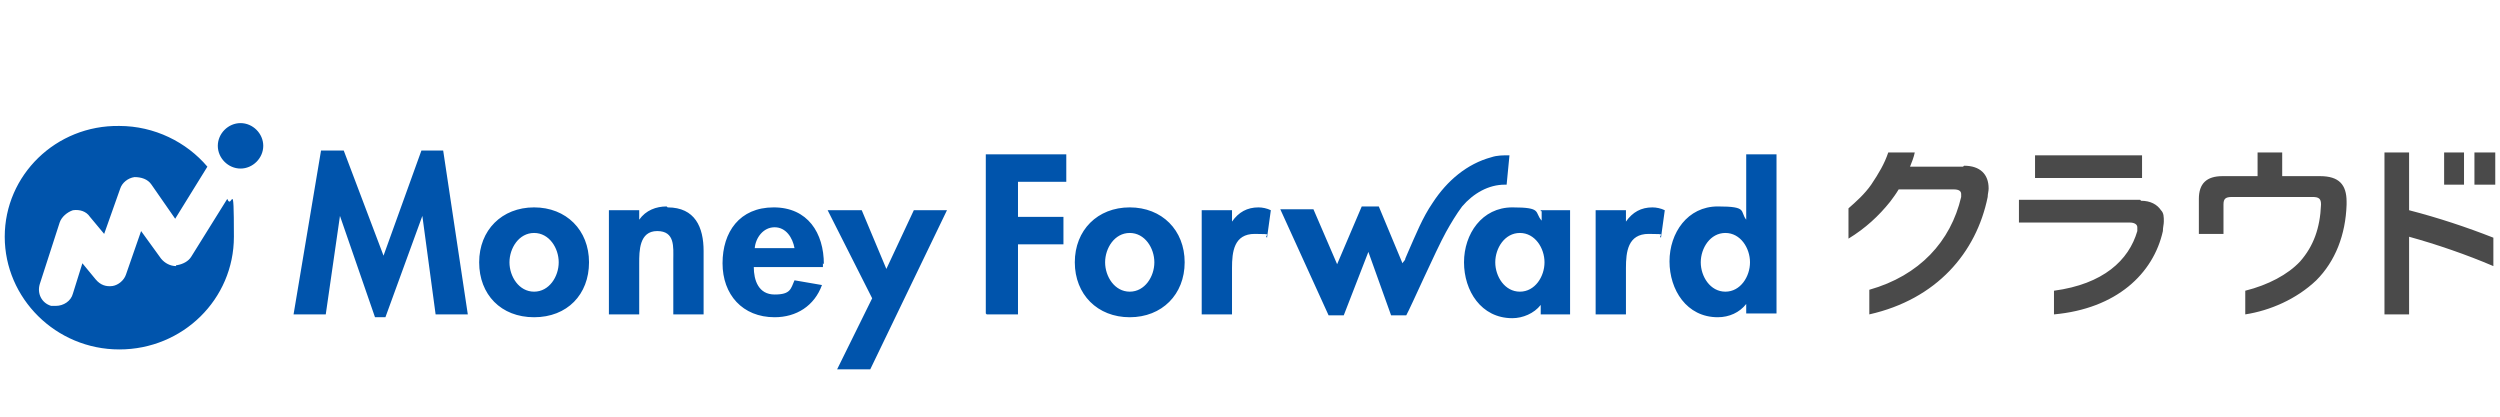 <?xml version="1.0" encoding="UTF-8"?>
<svg id="_レイヤー_1" xmlns="http://www.w3.org/2000/svg" xmlns:xlink="http://www.w3.org/1999/xlink" version="1.1" viewBox="0 0 264 44">
  <!-- Generator: Adobe Illustrator 29.3.1, SVG Export Plug-In . SVG Version: 2.1.0 Build 151)  -->
  <defs>
    <style>
      .st0 {
        fill: #0054ac;
      }

      .st1 {
        fill: #4a4a4a;
      }
    </style>
  </defs>
  <path class="st1" d="M260.2,16.1h-2.1v3.4h2.1v-3.4ZM226.2,16.4h-11.3v2.4h11.3v-2.4ZM254.4,16.1h-2.6v17.1h2.6v-8.2c2.9.8,6.1,1.9,8.9,3.1v-3c-2.8-1.1-5.8-2.1-8.9-2.9v-6.1ZM261.3,16.1v3.4h2.2v-3.4h-2.2ZM244.8,18.6h-3.8v-2.5h-2.6v2.5h-3.7c-1.7,0-2.5.8-2.5,2.4v3.7h2.6v-3.1c0-.6.2-.8.9-.8h8.5c.7,0,.9.2.9.8h0c-.1,2.5-.8,4.4-2.2,6-1.3,1.4-3.4,2.5-5.8,3.1v2.5c2.6-.4,5.4-1.6,7.5-3.6,2-2,3.1-4.8,3.2-8v-.3c0-1.8-.8-2.7-2.8-2.7h-.2ZM226,21.1h-12.8v2.4h11.7c.5,0,.8.2.8.5v.4c-.9,3.1-3.6,5.6-8.8,6.3v2.5c6.6-.6,10.5-4.3,11.5-8.8,0-.4.1-.7.1-1,0-.5,0-.9-.3-1.2-.4-.6-1.1-1-2.1-1h0ZM207.3,17.6h-5.6c.2-.5.4-1,.5-1.5h-2.8c-.4,1.2-1,2.2-1.8,3.4-.7,1-1.6,1.8-2.4,2.5v3.2c1.8-1.1,3.2-2.4,4.4-3.9.3-.4.6-.8.9-1.3h5.8c.6,0,.8.2.8.5v.3c-1.1,4.7-4.4,8.3-9.7,9.8v2.6c7.1-1.6,11.3-6.5,12.5-12.4,0-.3.1-.6.1-.9,0-1.5-.9-2.4-2.6-2.4h0Z"/>
  <path class="st0" d="M46.8,15.9l2.6,17.3h-3.4l-1.4-10.4h0l-3.9,10.7h-1.1l-3.7-10.7h0l-1.5,10.4h-3.4l2.9-17.3h2.4l4.2,11.1,4-11.1h2.4,0ZM62.2,27.7c0,3.4-2.3,5.8-5.8,5.8s-5.8-2.4-5.8-5.8,2.4-5.8,5.8-5.8,5.8,2.4,5.8,5.8ZM59,27.7c0-1.5-1-3.1-2.6-3.1s-2.6,1.6-2.6,3.1,1,3.1,2.6,3.1,2.6-1.6,2.6-3.1ZM70.4,21.8c-1.1,0-2.2.4-2.9,1.4h0v-1h-3.2v11h3.2v-5.4c0-1.3,0-3.4,1.9-3.4s1.7,1.7,1.7,3v5.8h3.2v-6.7c0-2.5-.9-4.6-3.8-4.6h0ZM86.9,27.8v.4h-7.3c0,1.4.5,2.9,2.2,2.9s1.7-.6,2.1-1.5l2.9.5c-.8,2.2-2.7,3.4-5,3.4-3.4,0-5.5-2.4-5.5-5.7s1.8-5.9,5.4-5.9,5.3,2.7,5.3,6h0ZM83.9,26.2c-.2-1.1-.9-2.2-2.1-2.2s-2,1.1-2.1,2.2h4.2ZM93.6,28.4l-2.6-6.2h-3.6l4.7,9.3-3.7,7.5h3.5l8.1-16.8h-3.5l-2.9,6.2h0ZM125.1,27.7c0,3.4-2.4,5.8-5.8,5.8s-5.8-2.4-5.8-5.8,2.4-5.8,5.8-5.8,5.8,2.4,5.8,5.8ZM121.9,27.7c0-1.5-1-3.1-2.6-3.1s-2.6,1.6-2.6,3.1,1,3.1,2.6,3.1,2.6-1.6,2.6-3.1ZM130.1,23.3h0v-1.1h-3.2v11h3.2v-4.9c0-1.7.2-3.6,2.4-3.6s.9.1,1.3.4l.4-2.9c-.4-.2-.9-.3-1.3-.3-1.2,0-2.1.5-2.8,1.5h0ZM162.7,22.2h3.1v11h-3.1v-1h0c-.7.9-1.9,1.4-3,1.4-3.3,0-5.1-2.9-5.1-5.9s1.9-5.8,5.1-5.8,2.3.5,3.1,1.4v-1h-.1ZM163.1,27.7c0-1.5-1-3.1-2.6-3.1s-2.6,1.6-2.6,3.1,1,3.1,2.6,3.1,2.6-1.6,2.6-3.1ZM171.7,23.3h0v-1.1h-3.2v11h3.2v-4.9c0-1.7.2-3.6,2.4-3.6s.9.1,1.3.4l.4-2.9c-.4-.2-.9-.3-1.3-.3-1.2,0-2.1.5-2.8,1.5h0ZM187.6,16.3v16.8h-3.2v-1h0c-.7.9-1.8,1.4-3,1.4-3.3,0-5.1-2.9-5.1-5.9s1.9-5.8,5.1-5.8,2.3.5,3,1.4h0v-6.9s3.2,0,3.2,0ZM184.8,27.7c0-1.5-1-3.1-2.6-3.1s-2.6,1.6-2.6,3.1,1,3.1,2.6,3.1,2.6-1.6,2.6-3.1ZM104.2,33.2h3.3v-7.4h4.8v-2.9h-4.8v-3.7h5.1v-2.9h-8.5v16.8h0ZM159.1,19.5l.3-3.1c-.7,0-1.3,0-1.9.2-2.6.7-4.7,2.5-6.2,4.8-1.1,1.6-1.8,3.4-2.6,5.2l-.3.7c0,.2-.2.3-.3.5l-2.5-6h-1.8l-2.6,6.1-2.5-5.8h-3.5l5.1,11.2h1.6l2.6-6.7,2.4,6.7h1.6c.5-.9,3.1-6.8,4.2-8.8.5-.9,1.1-1.9,1.7-2.7,1.2-1.4,2.8-2.3,4.5-2.3h.2ZM18.6,28.1c-.6,0-1.2-.3-1.6-.8l-2.1-2.9-1.6,4.6c-.2.6-.8,1.1-1.4,1.2-.7.1-1.3-.1-1.8-.7l-1.4-1.7-1,3.2c-.2.8-1,1.3-1.8,1.3s-.4,0-.5,0c-1-.3-1.5-1.3-1.2-2.3l2.1-6.5c.2-.6.8-1.1,1.4-1.3.7-.1,1.4.1,1.8.7l1.5,1.8,1.7-4.8c.2-.6.8-1.1,1.5-1.2.7,0,1.4.2,1.8.8l2.5,3.6,3.4-5.5c-2.2-2.6-5.6-4.3-9.3-4.3-6.7-.1-12.1,5.2-12.1,11.7s5.4,11.9,12.1,11.9,12.1-5.3,12.1-11.9-.2-2.7-.7-4l-3.8,6.1c-.3.5-.9.8-1.5.9h-.1ZM25.4,13c-1.3,0-2.4,1.1-2.4,2.4s1.1,2.4,2.4,2.4,2.4-1.1,2.4-2.4-1.1-2.4-2.4-2.4Z"/>
</svg>